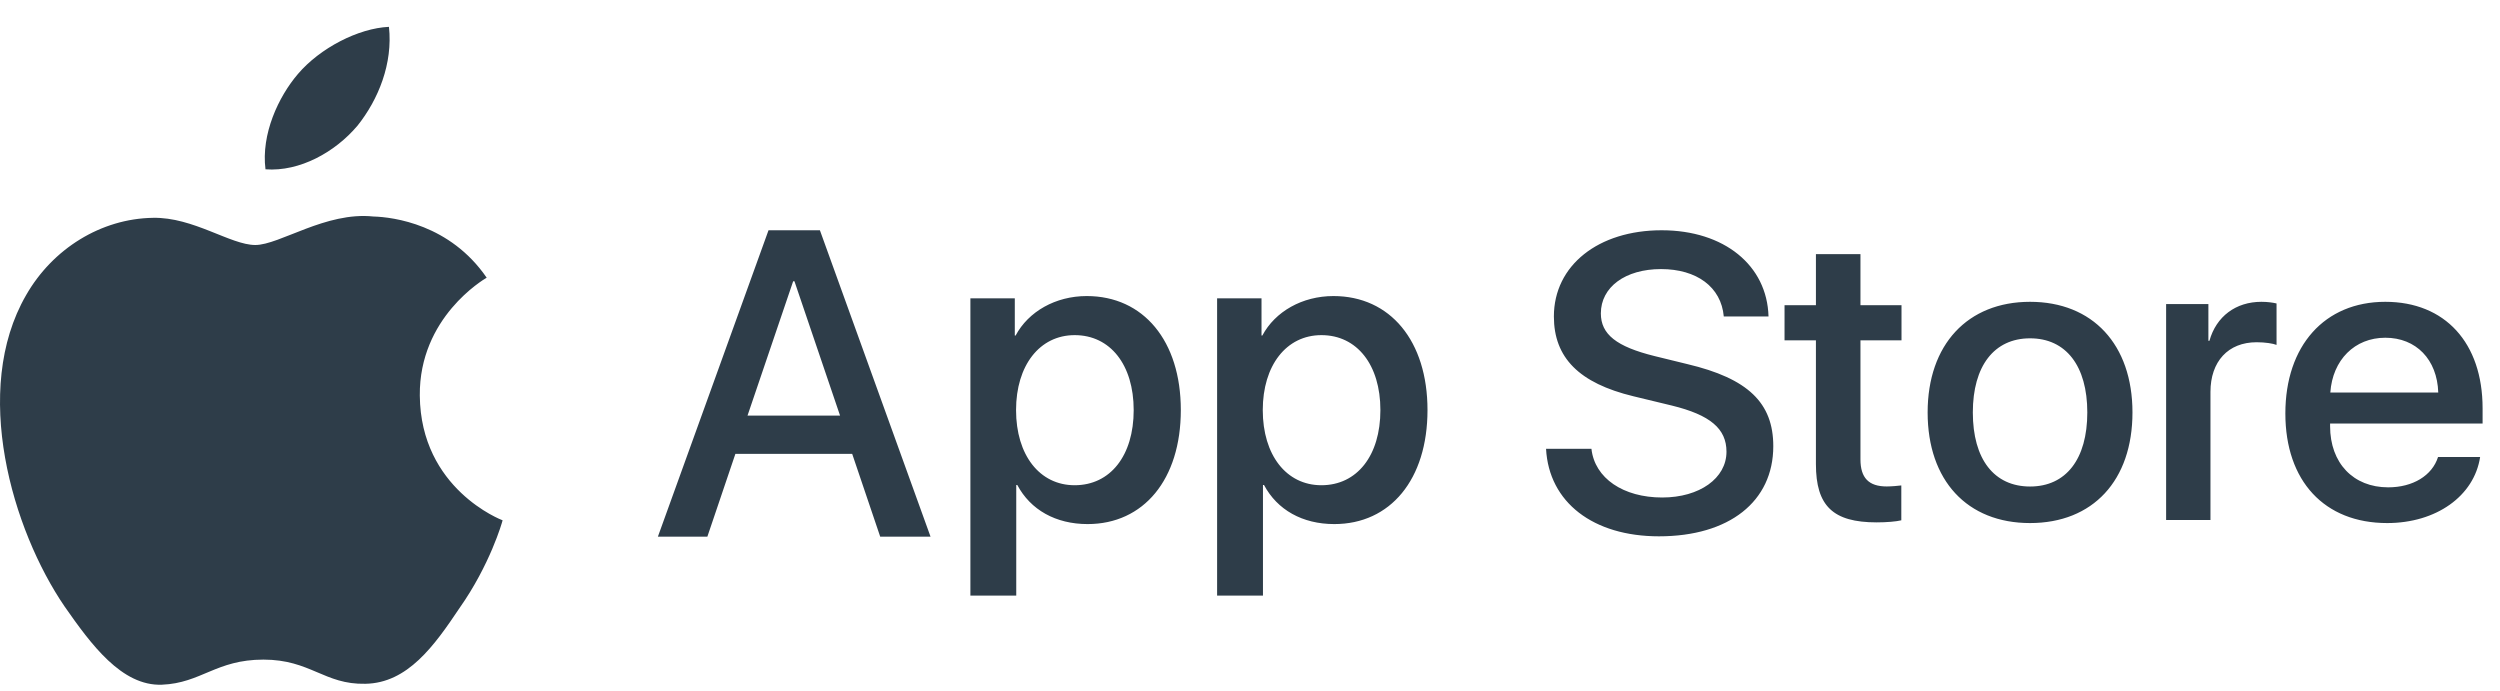 <svg xmlns="http://www.w3.org/2000/svg" width="76" height="21"><path d="M22.724 12.635h2.814L24.151 8.55h-.039l-1.388 4.085zm3.182 1.162h-3.55l-.852 2.517H20L23.363 7h1.562l3.363 9.314h-1.53l-.852-2.518zm8.558-1.331c0-1.374-.71-2.278-1.794-2.278-1.066 0-1.782.922-1.782 2.278 0 1.369.716 2.285 1.781 2.285 1.084 0 1.795-.898 1.795-2.284zm1.433 0c0 2.11-1.13 3.466-2.834 3.466-.968 0-1.736-.433-2.137-1.188h-.032v3.363H29.5V9.07h1.35v1.13h.025c.387-.728 1.214-1.2 2.162-1.2 1.724 0 2.86 1.362 2.86 3.466zm6.067 0c0-1.374-.71-2.278-1.794-2.278-1.066 0-1.782.922-1.782 2.278 0 1.369.717 2.285 1.782 2.285 1.083 0 1.794-.898 1.794-2.284zm1.432 0c0 2.11-1.129 3.466-2.834 3.466-.967 0-1.735-.433-2.136-1.188h-.032v3.363H37V9.07h1.35v1.13h.025c.388-.728 1.213-1.2 2.162-1.2 1.724 0 2.859 1.362 2.859 3.466zm-30.634-.442c.024 2.844 2.487 3.783 2.517 3.793-.014.066-.385 1.357-1.309 2.667-.772 1.154-1.58 2.282-2.864 2.303-1.247.028-1.666-.735-3.097-.735-1.444 0-1.89.714-3.087.763-1.223.046-2.157-1.231-2.956-2.375C.369 16.106-.876 11.862.792 8.975 1.6 7.559 3.075 6.646 4.65 6.622c1.223-.026 2.36.826 3.111.826.739 0 2.143-1.02 3.59-.866.606.017 2.331.238 3.444 1.86-.091.054-2.055 1.209-2.033 3.582zm-1.9-8.197c-.67.792-1.745 1.398-2.791 1.32-.136-1.069.393-2.206.987-2.899.67-.787 1.835-1.39 2.766-1.432.122 1.112-.318 2.207-.961 3.011zm37.518 9.818c.099.893.967 1.479 2.151 1.479 1.137 0 1.954-.586 1.954-1.392 0-.699-.493-1.117-1.66-1.403l-1.167-.282c-1.653-.399-2.42-1.172-2.42-2.427 0-1.553 1.353-2.62 3.275-2.62 1.903 0 3.207 1.067 3.25 2.62h-1.36c-.08-.898-.824-1.44-1.908-1.44-1.087 0-1.829.548-1.829 1.347 0 .636.474 1.011 1.635 1.298l.992.243c1.847.437 2.615 1.179 2.615 2.496 0 1.684-1.342 2.74-3.476 2.74-1.997 0-3.345-1.031-3.432-2.66h1.38m8.178-5.919v1.553h1.248v1.067h-1.248v3.619c0 .562.25.824.799.824.137 0 .356-.019.443-.031v1.06c-.15.038-.45.063-.749.063-1.329 0-1.847-.5-1.847-1.772v-3.763h-.954V9.278h.954V7.725h1.354m6.896 4.813c0-1.416-.649-2.253-1.74-2.253-1.093 0-1.74.842-1.74 2.253 0 1.423.647 2.252 1.74 2.252 1.091 0 1.74-.83 1.74-2.252zm-4.854 0c0-2.065 1.217-3.363 3.113-3.363 1.903 0 3.114 1.298 3.114 3.363 0 2.07-1.204 3.363-3.114 3.363-1.909 0-3.113-1.292-3.113-3.363zm7.25-3.295h1.285v1.117h.032c.206-.742.804-1.185 1.578-1.185.194 0 .355.025.462.05v1.26c-.107-.043-.344-.081-.606-.081-.867 0-1.403.587-1.403 1.51v3.893H65.85V9.243m4.992 2.69h3.281c-.031-1.005-.674-1.666-1.61-1.666-.929 0-1.603.674-1.671 1.666zm4.554 1.959c-.181 1.192-1.341 2.009-2.826 2.009-1.91 0-3.095-1.28-3.095-3.332 0-2.059 1.192-3.394 3.038-3.394 1.817 0 2.958 1.248 2.958 3.238v.462h-4.636v.08c0 1.124.706 1.86 1.766 1.86.748 0 1.336-.355 1.516-.923h1.28z" fill="#2e3d49" fill-rule="evenodd"/></svg>
